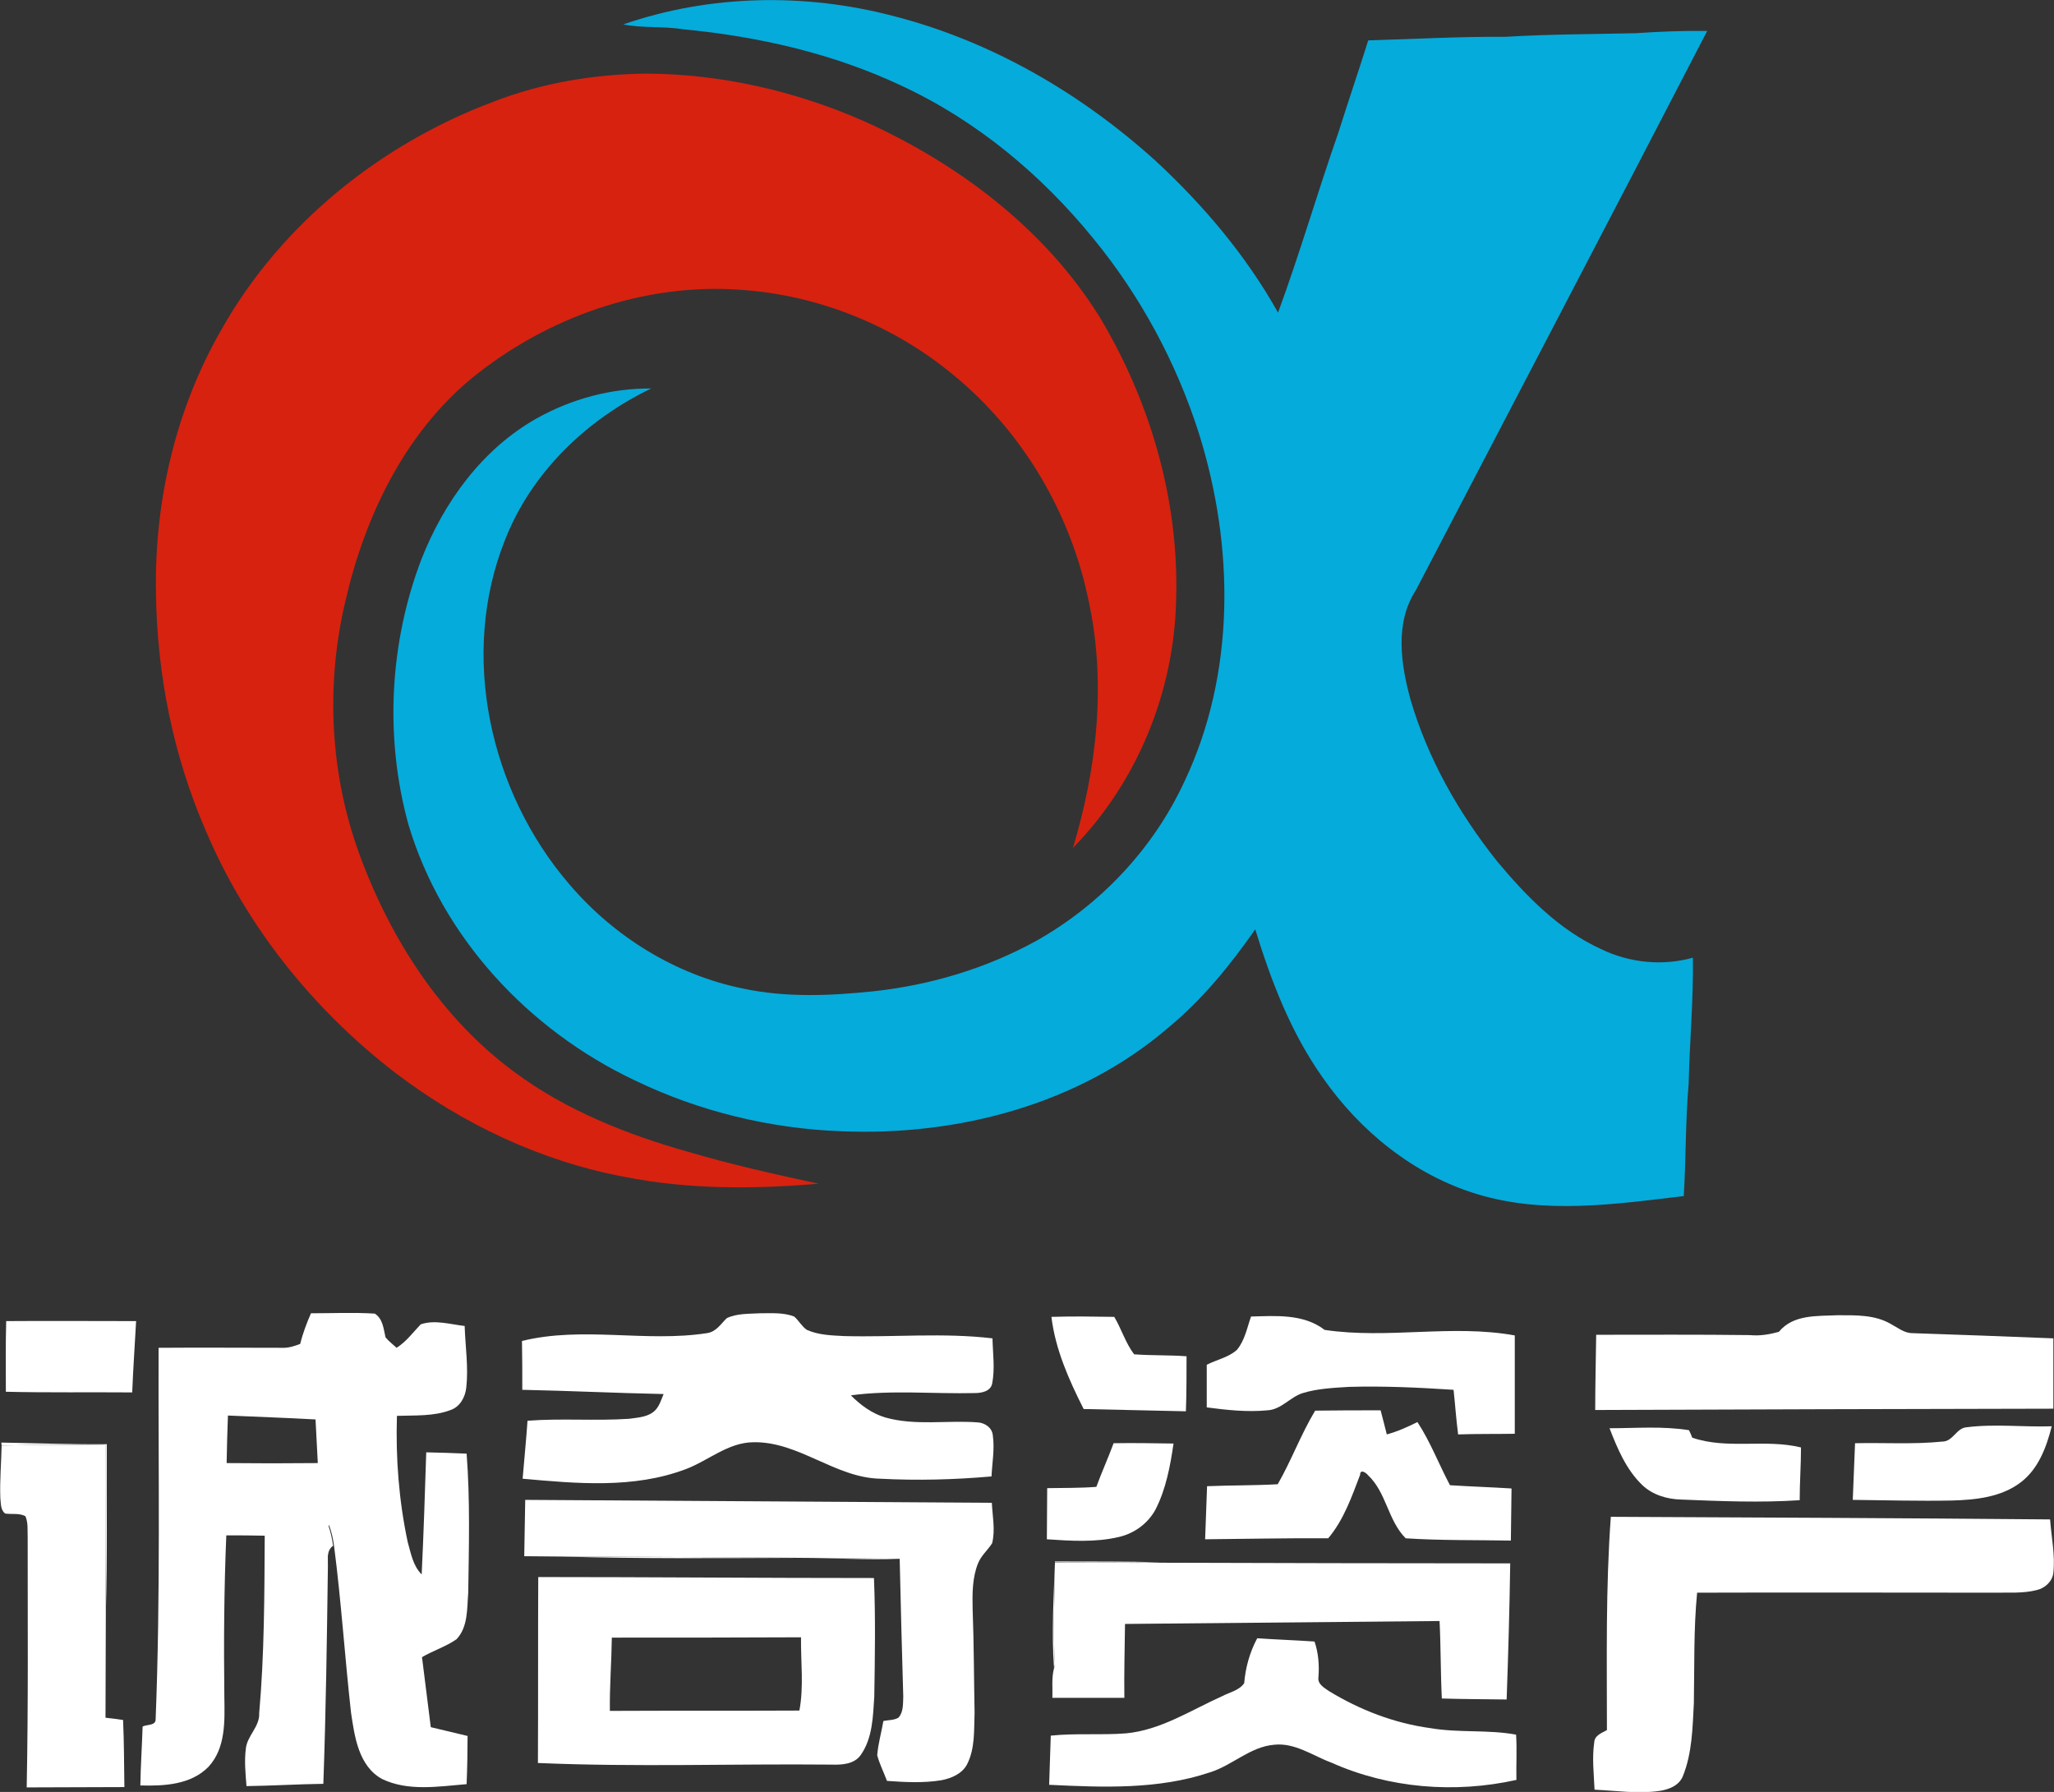 <?xml version="1.0" encoding="utf-8"?>
<!-- Generator: Adobe Illustrator 26.0.3, SVG Export Plug-In . SVG Version: 6.00 Build 0)  -->
<svg version="1.1" id="Layer_1" xmlns="http://www.w3.org/2000/svg" xmlns:xlink="http://www.w3.org/1999/xlink" x="0px" y="0px"
	 viewBox="0 0 630.8 550.3" style="enable-background:new 0 0 630.8 550.3;" xml:space="preserve">
<rect x="0" y="0" width="630.8" height="550.3" fill="#333333" stroke="none"/>
<style type="text/css">
	.st0{fill:#05ABDB;}
	.st1{fill:#D7220F;}
	.st2{fill:#ffffff;}
	.st3{fill:#ffffff;}
</style>
<g>
	<path class="st0" d="M191.4,7.5c26.6-9.2,55.8-9.7,82.9-2.6c30.1,7.7,57.6,23.7,80.6,44.5C369.6,63,382.7,78.5,392.5,96
		c6.7-18.2,12.1-36.9,18.5-55.2c3-9.5,6.2-18.9,9.2-28.4c14.1-0.4,28.1-1.2,42.2-1.1c13.3-0.8,26.6-0.8,39.9-1.1
		c7.3-0.5,14.7-0.8,22-0.7c-29.7,57.4-59.7,114.6-89.5,171.8c-6.5,10-4.6,22.7-1.6,33.6c5.3,18.1,14.8,34.8,26.5,49.5
		c9,10.8,19.1,21.2,32.1,27.1c8.7,4.2,18.8,5.2,28.1,2.6c0.2,12.9-1,25.8-1.3,38.7c-1,11.5-0.8,23-1.5,34.5
		c-21,2.5-42.8,5.7-63.5-0.6c-19.4-5.9-35.9-19.3-47.4-35.8c-9.7-13.7-15.8-29.5-20.7-45.5c-7.7,11-16.2,21.5-26.6,30.1
		c-27.5,23.7-64.8,33.4-100.5,31.9c-21.9-0.8-43.8-6.1-63.6-15.7c-32.5-15.4-59.1-43.9-69.4-78.6c-7.3-26.6-5.8-55.6,4-81.3
		c6.9-17.6,18.7-33.9,35.4-43.3c10.7-6,22.9-9.3,35.2-9.2c-19.8,9.5-36.8,25.8-44.9,46.5c-14.1,35.3-4.7,77.3,19.7,105.7
		c13.7,16.1,32.7,27.9,53.5,32.1c13.2,2.8,26.8,2.2,40.1,0.8c17.4-1.9,34.5-7,49.9-15.5c19.7-11.1,35.9-28.3,45.4-48.8
		c15.8-33.2,15.4-72.3,4.5-107c-6.9-21.7-17.9-42.1-32.3-59.7c-16-19.7-36-36.4-59.1-47.1c-21-9.9-43.9-15.1-66.9-17.3
		C203.8,8,197.5,8.7,191.4,7.5z"/>
</g>
<g>
	<path class="st1" d="M151.9,31.1c14.8-5.7,30.6-8.3,46.5-8.5c22.9,0.1,45.7,5.3,66.7,14.5c29,13,55.8,33.1,72.7,60.4
		c15.5,25.9,24.3,56.1,23.4,86.4c-0.5,28.3-11.9,56.3-31.7,76.5c7.4-24.5,10.3-50.8,4.8-76c-5.5-26.8-20.1-51.6-41.2-69
		c-18.4-15.4-41.7-24.8-65.6-26.4c-29.8-2.2-59.8,8.5-82.8,27.3c-20.6,17.1-32.7,42.5-38.6,68.2c-6.1,25.6-4.8,52.9,4.2,77.6
		c9.5,26.1,25.2,50.6,47.8,67.2c15.8,11.7,34.4,19.1,53.2,24.4c13.2,3.9,26.6,6.9,40.1,9.8c-19.8,1.7-40,1.8-59.6-2.1
		c-25.7-4.8-49.9-16.3-70.6-32.1c-25.1-19.4-45.6-44.9-58-74.2c-10-23-15-48-15.3-73.1c-0.5-28,6-56.2,20-80.6
		C86.2,68.8,117,44.1,151.9,31.1z"/>
</g>
<g>
	<g>
		<path class="st2" d="M95.5,403.3c6.5,0,13.1-0.3,19.6,0.1c2.5,1.6,2.7,4.7,3.3,7.3c1,1.2,2.2,2.1,3.4,3.2c3-1.9,5-4.7,7.4-7.2
			c4.3-1.5,9.1,0,13.5,0.5c0.2,6.3,1.2,12.6,0.5,18.9c-0.3,2.9-1.9,5.9-4.8,6.9c-5.2,2-11,1.6-16.5,1.8c-0.4,13,0.6,26,3.3,38.7
			c1,3.5,1.6,7.3,4.3,10c0.6-12.5,1-25,1.4-37.5c4.1,0.1,8.2,0.2,12.4,0.4c1.1,14.2,0.7,28.5,0.5,42.7c-0.4,4.8,0,10.5-3.6,14.3
			c-3.3,2.3-7.2,3.5-10.6,5.5c0.9,7.2,1.8,14.3,2.7,21.5c3.8,0.9,7.5,1.8,11.3,2.7c0,4.9-0.1,9.9-0.3,14.8c-8.6,0.7-17.9,2.3-26-1.6
			c-7.2-4-8.4-13-9.5-20.4c-1.9-17-3-34.1-5.2-51.1c-0.3-2.3-0.8-4.5-1.6-6.6c-0.5,4.3-0.3,8.6-0.3,12.9
			c-0.3,22.2-0.6,44.5-1.4,66.7c-7.9,0.1-15.7,0.6-23.6,0.7c-0.3-3.8-0.7-7.7-0.2-11.5c0.4-4,4.3-6.7,4.1-10.9
			c1.6-18.1,1.6-36.3,1.7-54.5c-3.9-0.1-7.8-0.1-11.8-0.1c-0.7,16.5-0.8,33-0.6,49.6c0.1,7.3,0.5,15.7-4.9,21.5
			c-5.4,5.5-13.6,5.9-20.9,5.7c0.1-6,0.5-12.1,0.7-18.1c1.4-0.7,4.1-0.2,4-2.3c1.5-38,0.8-76,0.9-114c12.6-0.1,25.3,0,37.9,0
			c1.9,0.1,3.8-0.5,5.6-1.2C93,409.4,94.2,406.3,95.5,403.3z M69.6,449.3c9.3,0.1,18.6,0.1,28,0c-0.2-4.5-0.5-9-0.7-13.4
			c-9-0.5-17.9-0.8-26.9-1.2C69.8,439.6,69.7,444.4,69.6,449.3z"/>
	</g>
	<path class="st2" d="M223.2,404.8c3.1-1.5,6.8-1.3,10.1-1.5c3.5,0,7.3-0.3,10.6,1c1.4,1.2,2.3,3,3.9,4.1c3.6,1.6,7.6,1.7,11.5,1.9
		c15.2,0.4,30.4-1.1,45.5,0.7c0.1,4.6,0.8,9.3-0.1,13.9c-0.5,2.4-3.3,2.9-5.3,2.9c-12.7,0.3-25.5-1-38.1,0.7c3,3,6.5,5.6,10.6,6.8
		c9.2,2.6,18.9,0.8,28.3,1.5c2.2,0.1,4.5,1.6,4.7,4c0.6,4.2-0.2,8.4-0.4,12.6c-11.4,1-22.8,1.3-34.2,0.7c-13.9-0.3-25-11.5-39-11.2
		c-7.8,0.1-13.8,5.7-20.8,8.3c-15.9,6-33.4,4.4-50,2.9c0.5-6,1.1-11.9,1.5-17.8c10.4-0.8,20.8,0.1,31.2-0.6c2.8-0.4,6-0.5,8.1-2.7
		c1.3-1.4,1.8-3.3,2.5-4.9c-14.5-0.3-28.9-1-43.4-1.3c0-5,0-10-0.1-15c18.7-4.6,38,0.5,56.8-2.4C220,409,221.4,406.5,223.2,404.8z"
		/>
	<path class="st2" d="M322.9,404.4c6.4-0.2,12.9-0.1,19.3,0c2.2,3.7,3.5,8.1,6.1,11.5c5.4,0.4,10.8,0.2,16.1,0.6
		c0,5.6,0,11.3-0.2,16.9c-10.5-0.2-20.9-0.5-31.4-0.7C328.3,423.8,324.1,414.4,322.9,404.4z"/>
	<path class="st2" d="M379.9,414.5c2.4-2.9,3.1-6.8,4.3-10.2c7.6-0.2,16.1-0.9,22.6,4.1c19.4,2.9,39.1-1.8,58.4,1.7
		c0,10.1,0,20.2,0,30.2c-5.8,0.1-11.6,0-17.4,0.2c-0.6-4.6-0.9-9.1-1.4-13.7c-10.7-0.7-21.4-1.2-32.1-0.9c-4.8,0.3-9.6,0.5-14.2,1.9
		c-3.9,1.2-6.6,5.1-10.9,5.3c-6.2,0.6-12.5-0.1-18.6-0.9c0-4.4,0-8.8,0-13.1C373.8,417.5,377.4,416.8,379.9,414.5z"/>
	<path class="st2" d="M546.3,409c4.4-5.4,11.8-4.8,18-5.1c5.5,0,11.5-0.2,16.4,2.7c2.1,1.1,4.1,2.8,6.6,2.8
		c14.4,0.5,28.9,1,43.3,1.6c0,7.2,0,14.4,0,21.6c-46.9,0.1-93.8,0.2-140.7,0.4c0-7.7,0.2-15.4,0.3-23.1c15.7,0,31.4-0.1,47.2,0.1
		C540.4,410.3,543.4,409.8,546.3,409z"/>
	<path class="st2" d="M1.9,405.7c13.3-0.1,26.6,0,39.9,0c-0.4,7.3-0.9,14.6-1.2,21.9c-12.9-0.1-25.9,0.1-38.8-0.2
		C1.8,420.2,1.7,413,1.9,405.7z"/>
	<path class="st2" d="M403.9,433.2c6.7-0.1,13.4-0.1,20.1-0.1c0.6,2.4,1.3,4.9,1.9,7.4c3.3-0.9,6.4-2.3,9.4-3.8
		c4,6.1,6.6,13,10,19.4c6.3,0.4,12.6,0.6,18.9,1c-0.1,5.3-0.1,10.7-0.2,16c-10.8-0.2-21.6,0-32.3-0.7c-5.5-5.5-5.9-14.1-11.6-19.4
		c-0.5-0.7-2.4-2-2.4-0.1c-2.6,6.8-5,13.8-9.8,19.5c-12.6-0.1-25.2,0.2-37.8,0.3c0.2-5.4,0.4-10.9,0.6-16.3
		c7.2-0.3,14.5-0.2,21.7-0.6C396.6,448.5,399.5,440.5,403.9,433.2z"/>
	<path class="st2" d="M604,438.3c8.7-1.1,17.4,0,26.1-0.3c-1.6,6.4-4.1,13.1-9.5,17.2c-6,4.6-13.9,5.4-21.2,5.6
		c-10.1,0.2-20.3-0.1-30.4-0.2c0.2-5.8,0.5-11.6,0.7-17.4c8.9-0.2,17.9,0.4,26.8-0.5C599.8,442.7,600.8,438.5,604,438.3z"/>
	<path class="st2" d="M494.3,438.6c8.1,0,16.3-0.7,24.4,0.6c0.3,0.6,0.8,1.7,1,2.3c10.8,3.7,22.4,0.3,33.4,3
		c0,5.4-0.4,10.8-0.4,16.2c-12.1,0.8-24.3,0.3-36.4-0.2c-4.3-0.1-8.7-1.4-11.9-4.4C499.4,451.3,496.7,444.8,494.3,438.6z"/>
	<path class="st2" d="M342,443.2c6.1-0.1,12.3,0,18.4,0.1c-1,6.9-2.3,13.9-5.5,20.2c-2.3,4.3-6.5,7.4-11.3,8.5
		c-7.2,1.7-14.8,1.2-22.1,0.7c0-5.2,0.1-10.4,0.1-15.7c5-0.1,10.1,0,15.1-0.4C338.3,452.2,340.3,447.8,342,443.2z"/>
	<path class="st2" d="M0.5,443.9c10.7-0.2,21.3-0.3,32-0.1c0.1,17.1-0.2,34.2,0,51.4c0,10.8-0.1,21.5-0.1,32.3
		c1.8,0.2,3.6,0.4,5.4,0.7c0.3,6.9,0.3,13.7,0.4,20.6c-10,0-20,0.1-30,0.1c0.5-25.6,0.3-51.2,0.3-76.8c-0.1-2.2,0.2-4.4-0.7-6.5
		c-1.9-1-4.2-0.5-6.2-0.8c-1.5-1.1-1.3-3.2-1.5-4.8C-0.1,454.6,0.4,449.2,0.5,443.9z"/>
	<path class="st2" d="M161.3,460.6c47.8,0.3,95.5,0.6,143.3,0.9c0.2,4.1,1.1,8.3,0.1,12.4c-1.3,2.1-3.3,3.7-4.3,6.1
		c-1.8,4.4-1.8,9.3-1.7,14c0.4,10.6,0.4,21.3,0.6,31.9c-0.2,5.3,0.2,11-2.3,15.9c-1.5,2.9-4.8,4.3-7.9,4.9
		c-5.5,0.9-11.1,0.6-16.7,0.2c-1-2.7-2.3-5.2-3-7.9c0.3-3.6,1.3-7,1.9-10.5c1.5-0.3,3.2-0.2,4.6-1c1.6-1.7,1.4-4.3,1.5-6.5
		c-0.4-14.1-0.8-28.2-1.1-42.3c-34.7-0.4-69.4-0.6-104-0.7c-3.8,0-7.6-0.1-11.3-0.1C161.1,472.1,161.2,466.4,161.3,460.6z"/>
	<path class="st2" d="M494.7,465.8c45,0.2,89.9,0.4,134.9,0.8c0.4,5.5,1.6,10.9,1,16.4c-0.3,2.7-2.6,4.7-5.1,5.3
		c-4.3,1.1-8.8,0.7-13.2,0.8c-30.4,0-60.8-0.1-91.1,0c-1.1,11.3-0.8,22.6-1,33.9c-0.4,7.5-0.5,15.4-3.4,22.5
		c-1.2,2.9-4.4,4.1-7.3,4.5c-6.6,0.9-13.2-0.1-19.8-0.4c-0.2-4.8-0.8-9.7-0.1-14.5c0.1-2.2,2.3-2.9,3.9-3.8
		C493.5,509.4,493.1,487.6,494.7,465.8z"/>
	<path class="st2" d="M324,479.9c10.8-0.1,21.7,0.1,32.5,0c35.8,0.1,71.6,0.2,107.3,0.2c-0.2,14-0.6,27.9-1.1,41.8
		c-6.6-0.1-13.3-0.1-19.9-0.3c-0.4-7.9-0.3-15.9-0.7-23.8c-32.2,0.3-64.4,0.6-96.6,0.9c-0.1,7.6-0.3,15.1-0.2,22.7
		c-7.4,0-14.8,0-22.1,0c0.1-3-0.3-6.1,0.5-9.1l0.3-1C323.3,500.9,323.9,490.4,324,479.9z"/>
	<g>
		<path class="st2" d="M165.3,484.3c34.4,0,68.8,0.3,103.1,0.3c0.5,12.1,0.3,24.2,0.1,36.4c-0.4,6.1-0.5,12.8-4.2,18
			c-2,2.8-5.8,3-8.9,2.9c-30.1-0.3-60.2,0.8-90.2-0.5C165.3,522.3,165.2,503.3,165.3,484.3z M187.9,502.9c-0.1,7.5-0.7,15-0.6,22.5
			c19.4-0.1,38.8,0,58.2-0.1c1.4-7.4,0.4-15,0.5-22.5C226.6,502.9,207.2,502.9,187.9,502.9z"/>
	</g>
	<path class="st2" d="M382.1,516.9c0.4-4.8,1.7-9.5,4-13.8c5.9,0.4,11.7,0.6,17.6,1c1.2,3.5,1.5,7.3,1.2,11
		c-0.3,2.1,1.8,3.2,3.2,4.2c9.5,5.8,20.1,9.9,31.2,11.4c8.7,1.5,17.8,0.4,26.3,2c0.3,4.6,0,9.3,0.1,13.9
		c-18.9,4.2-39.1,2.6-56.8-5.3c-5.7-2.1-11.2-6.2-17.6-5.5c-7.4,0.6-12.9,6.4-19.8,8.5c-15.8,5.3-32.8,4.6-49.3,3.8
		c0.2-5,0.3-10,0.5-15.1c7.7-0.8,15.4-0.1,23.1-0.7c10.7-1,19.9-7.1,29.5-11.4C377.6,519.7,380.6,519.1,382.1,516.9z"/>
</g>
<g>
	<path class="st3" d="M0.4,443c10.8,0.2,21.6,0.6,32.4,0.5c-0.1,17.2,0.2,34.5-0.3,51.7c-0.2-17.1,0-34.2,0-51.4
		c-10.7-0.2-21.3-0.1-32,0.1L0.4,443z"/>
	<path class="st3" d="M100.7,468.1c0.8,2.1,1.3,4.4,1.6,6.6c-2.1,1.4-1.5,4.2-1.9,6.3C100.4,476.7,100.2,472.4,100.7,468.1z"/>
	<path class="st3" d="M172.3,478c34.7,0.1,69.4,0.3,104,0.7c-10.3,0.4-20.6-0.3-31-0.3C221,478.5,196.7,478.7,172.3,478z"/>
	<path class="st3" d="M324,479.5c10.8,0.1,21.7-0.1,32.5,0.3c-10.8,0.1-21.7,0-32.5,0c-0.1,10.5-0.7,21,0,31.4l-0.3,1
		C322.9,501.4,323.6,490.4,324,479.5z"/>
</g>
</svg>
